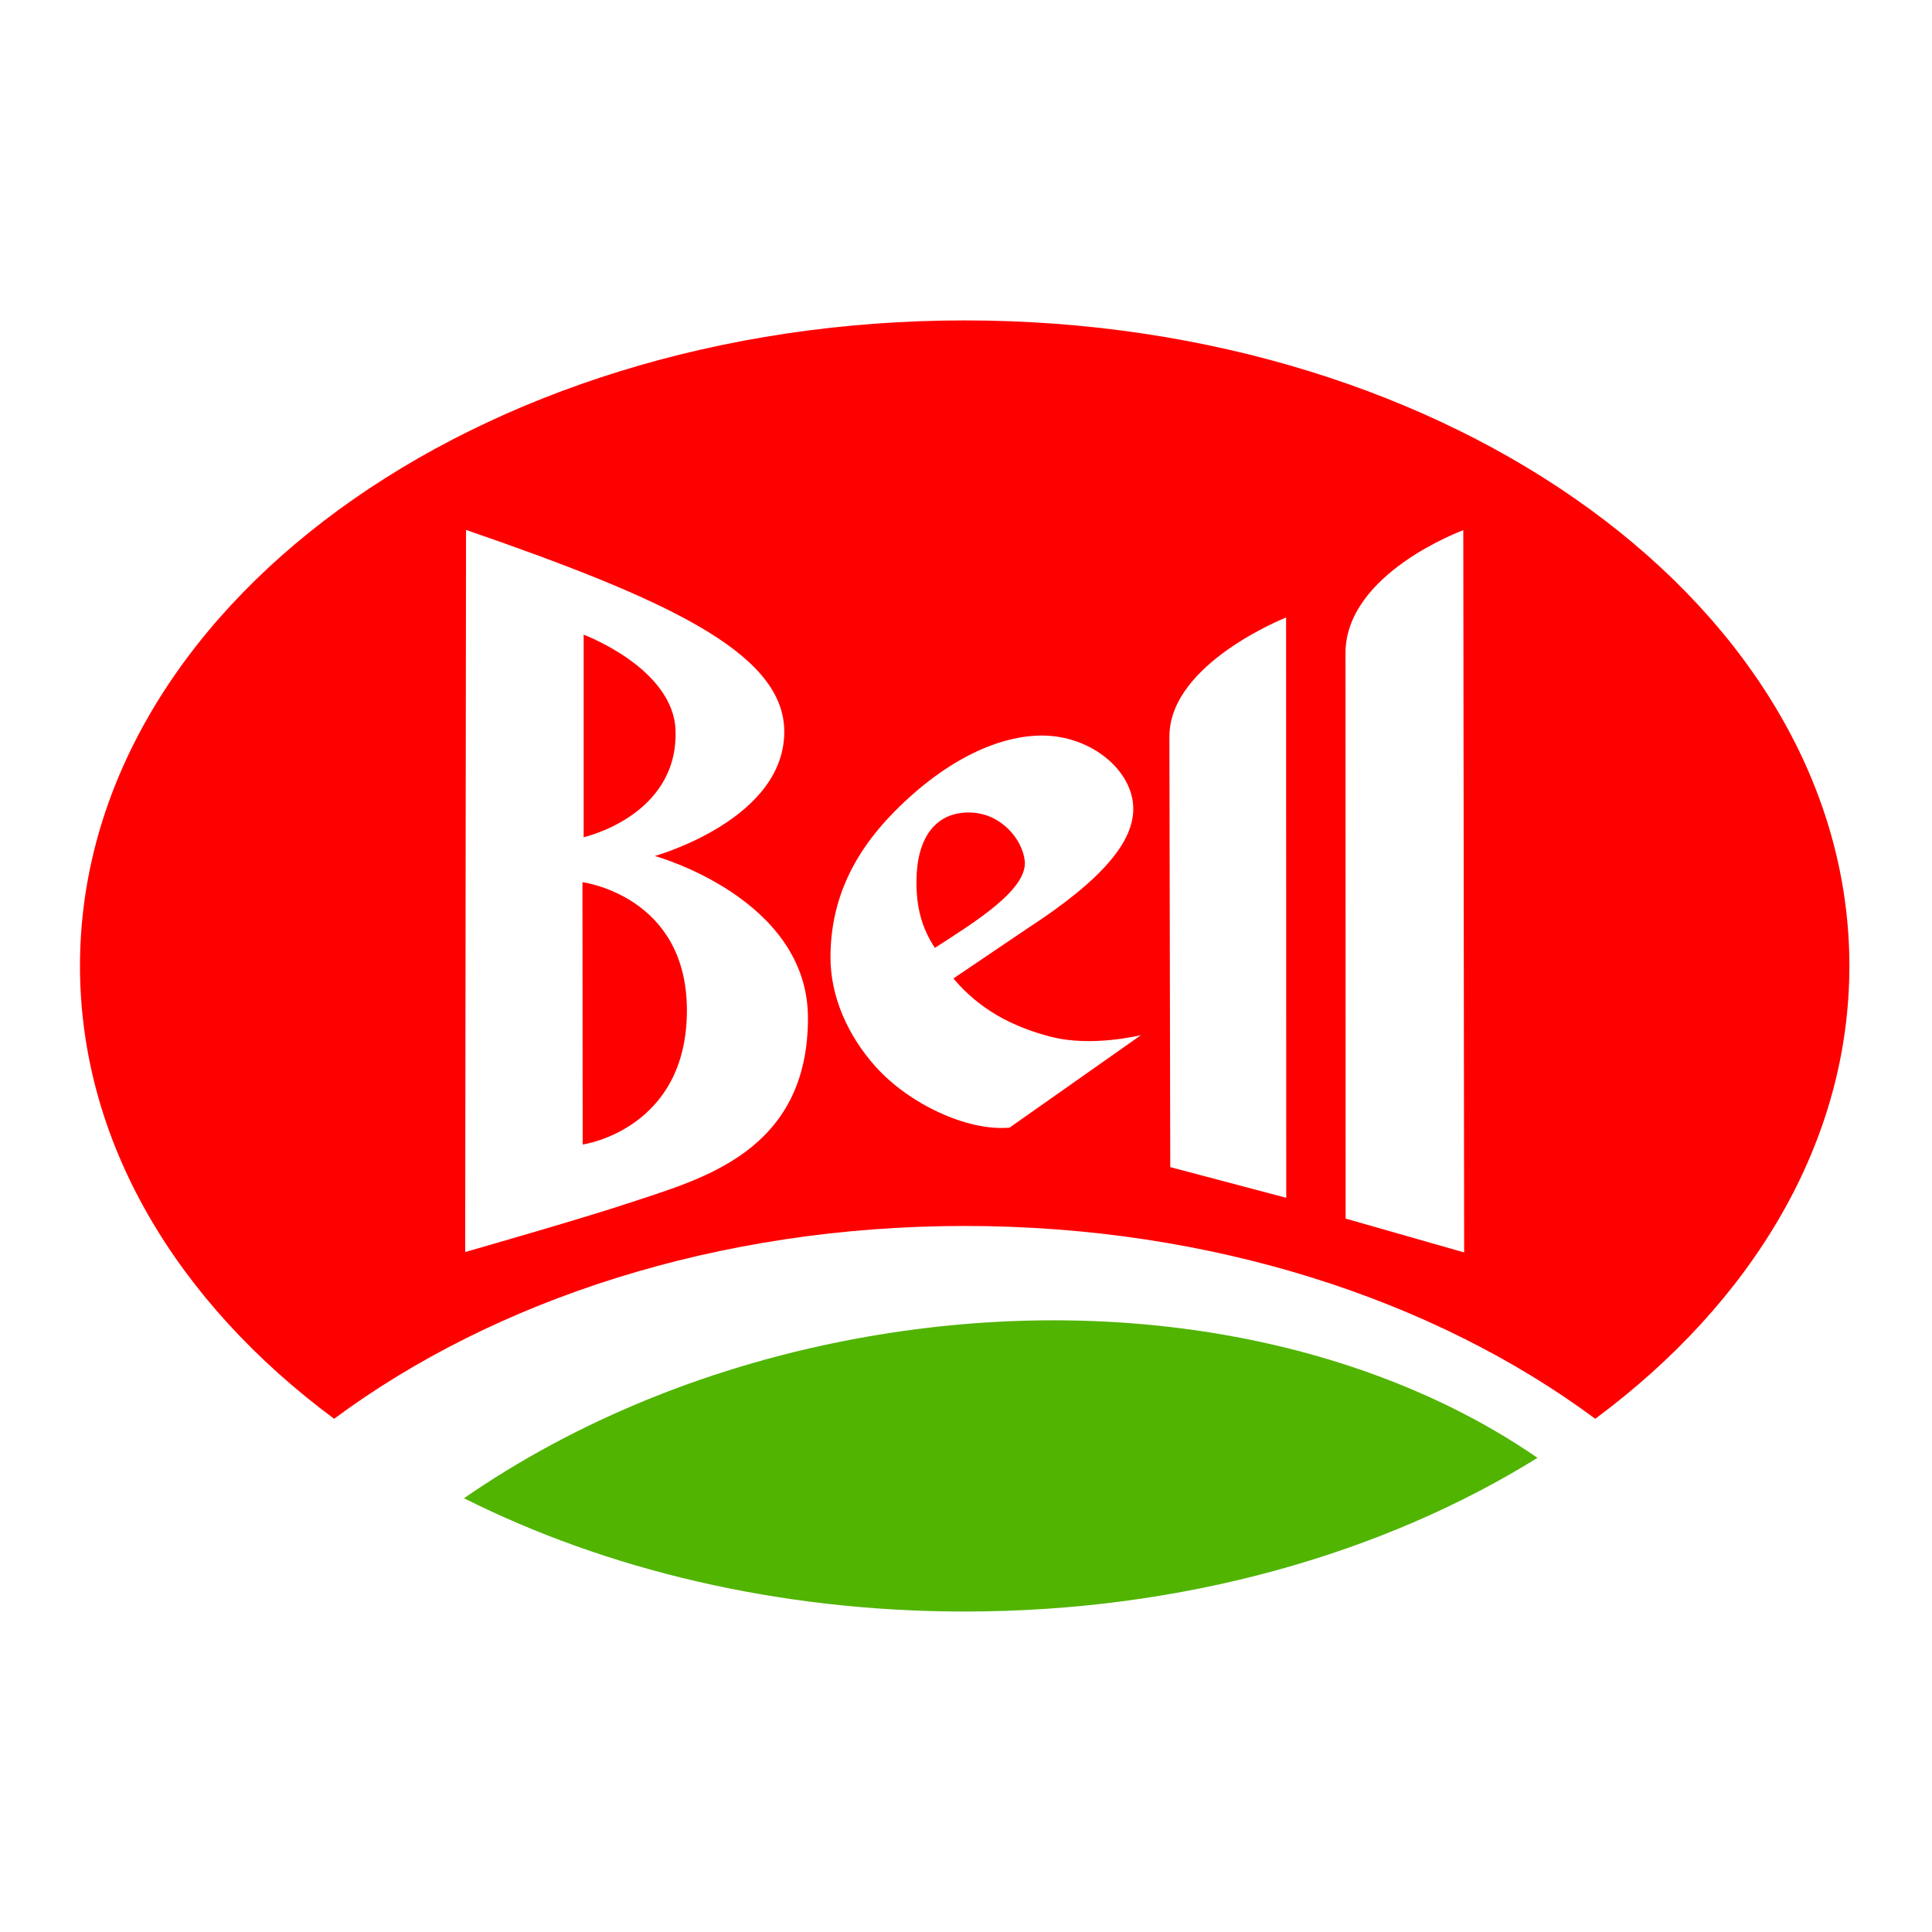 <?xml version="1.0" encoding="UTF-8"?>
<svg id="Layer_1" data-name="Layer 1" xmlns="http://www.w3.org/2000/svg" xmlns:xlink="http://www.w3.org/1999/xlink" viewBox="0 0 500 500">
  <defs>
    <style>
      .cls-1 {
        fill: #fff;
      }

      .cls-2 {
        fill: none;
      }

      .cls-3 {
        fill: red;
      }

      .cls-4 {
        fill: #50b400;
      }

      .cls-5 {
        clip-path: url(#clippath);
      }
    </style>
    <clipPath id="clippath">
      <rect class="cls-2" y="66.21" width="500" height="367.57"/>
    </clipPath>
  </defs>
  <rect class="cls-1" width="500" height="500"/>
  <g>
    <g class="cls-5">
      <path class="cls-1" d="M500,250c0,101.51-110.91,183.79-250,183.79S0,351.5,0,250,110.9,66.21,250,66.21s250,82.28,250,183.79h0Z"/>
    </g>
    <path class="cls-3" d="M86.47,367.18c41.53-30.8,99.3-49.9,163.19-49.9s121.66,19.1,163.19,49.9c40.67-30.16,65.77-71.53,65.77-117.18,0-92.27-102.51-167.08-228.96-167.08S20.7,157.72,20.7,250c0,45.66,25.1,87.02,65.77,117.18h0Z"/>
    <path class="cls-4" d="M120.09,387.75c36.84,18.48,81.46,29.31,129.55,29.31,56.56,0,108.32-14.97,148.26-39.77-43.39-29.93-106.9-43.09-173.8-31.3-39.7,7-75.27,21.86-104.01,41.75h0Z"/>
    <path class="cls-1" d="M237.18,228.08c.04-11.03,4.76-17.81,13.54-17.81,8.2,0,13.84,6.83,14.48,12.46.85,7.39-12.69,15.78-23.26,22.58-3.38-5.17-4.79-10.36-4.76-17.24h0ZM272.01,268.33c-9.99-2.6-18.41-6.99-25.28-15.1l19.03-12.86c20.09-13.04,27.53-22.72,27.53-31.05,0-9.86-10.85-18.96-23.62-18.96-10.64,0-24.4,5.69-38.33,19.83-11.22,11.42-16.41,23.68-16.41,37.62,0,9.87,4.28,20.01,11.72,28.29,8.5,9.48,23.58,16.72,34.62,15.73l34.02-23.94s-12.74,3.18-23.27.43h0Z"/>
    <path class="cls-1" d="M378.7,137.21s-30.68,11.19-30.49,32.04l.04,146.12,30.67,8.76s-.21-186.93-.22-186.92h0Z"/>
    <path class="cls-1" d="M302.64,190.4l.22,111.65,30.02,7.94-.04-150.18s-30,11.81-30.19,30.58h0Z"/>
    <path class="cls-1" d="M150.8,296.2l-.06-67.89s26.91,3.45,27.03,32.95c.12,31.13-26.96,34.94-26.96,34.94h0ZM151.05,164.25s23.27,8.69,23.78,24.8c.71,22.15-23.78,27.62-23.78,27.62v-52.42h0ZM169.46,221.53s34.09-9.48,33.5-32.73c-.52-20.2-31.39-34.03-82.35-51.66l-.22,186.88s30.49-8.69,43.07-12.9c17.86-5.98,45.64-13.01,45.64-47.65,0-31.05-39.64-41.94-39.64-41.94h0Z"/>
  </g>
</svg>